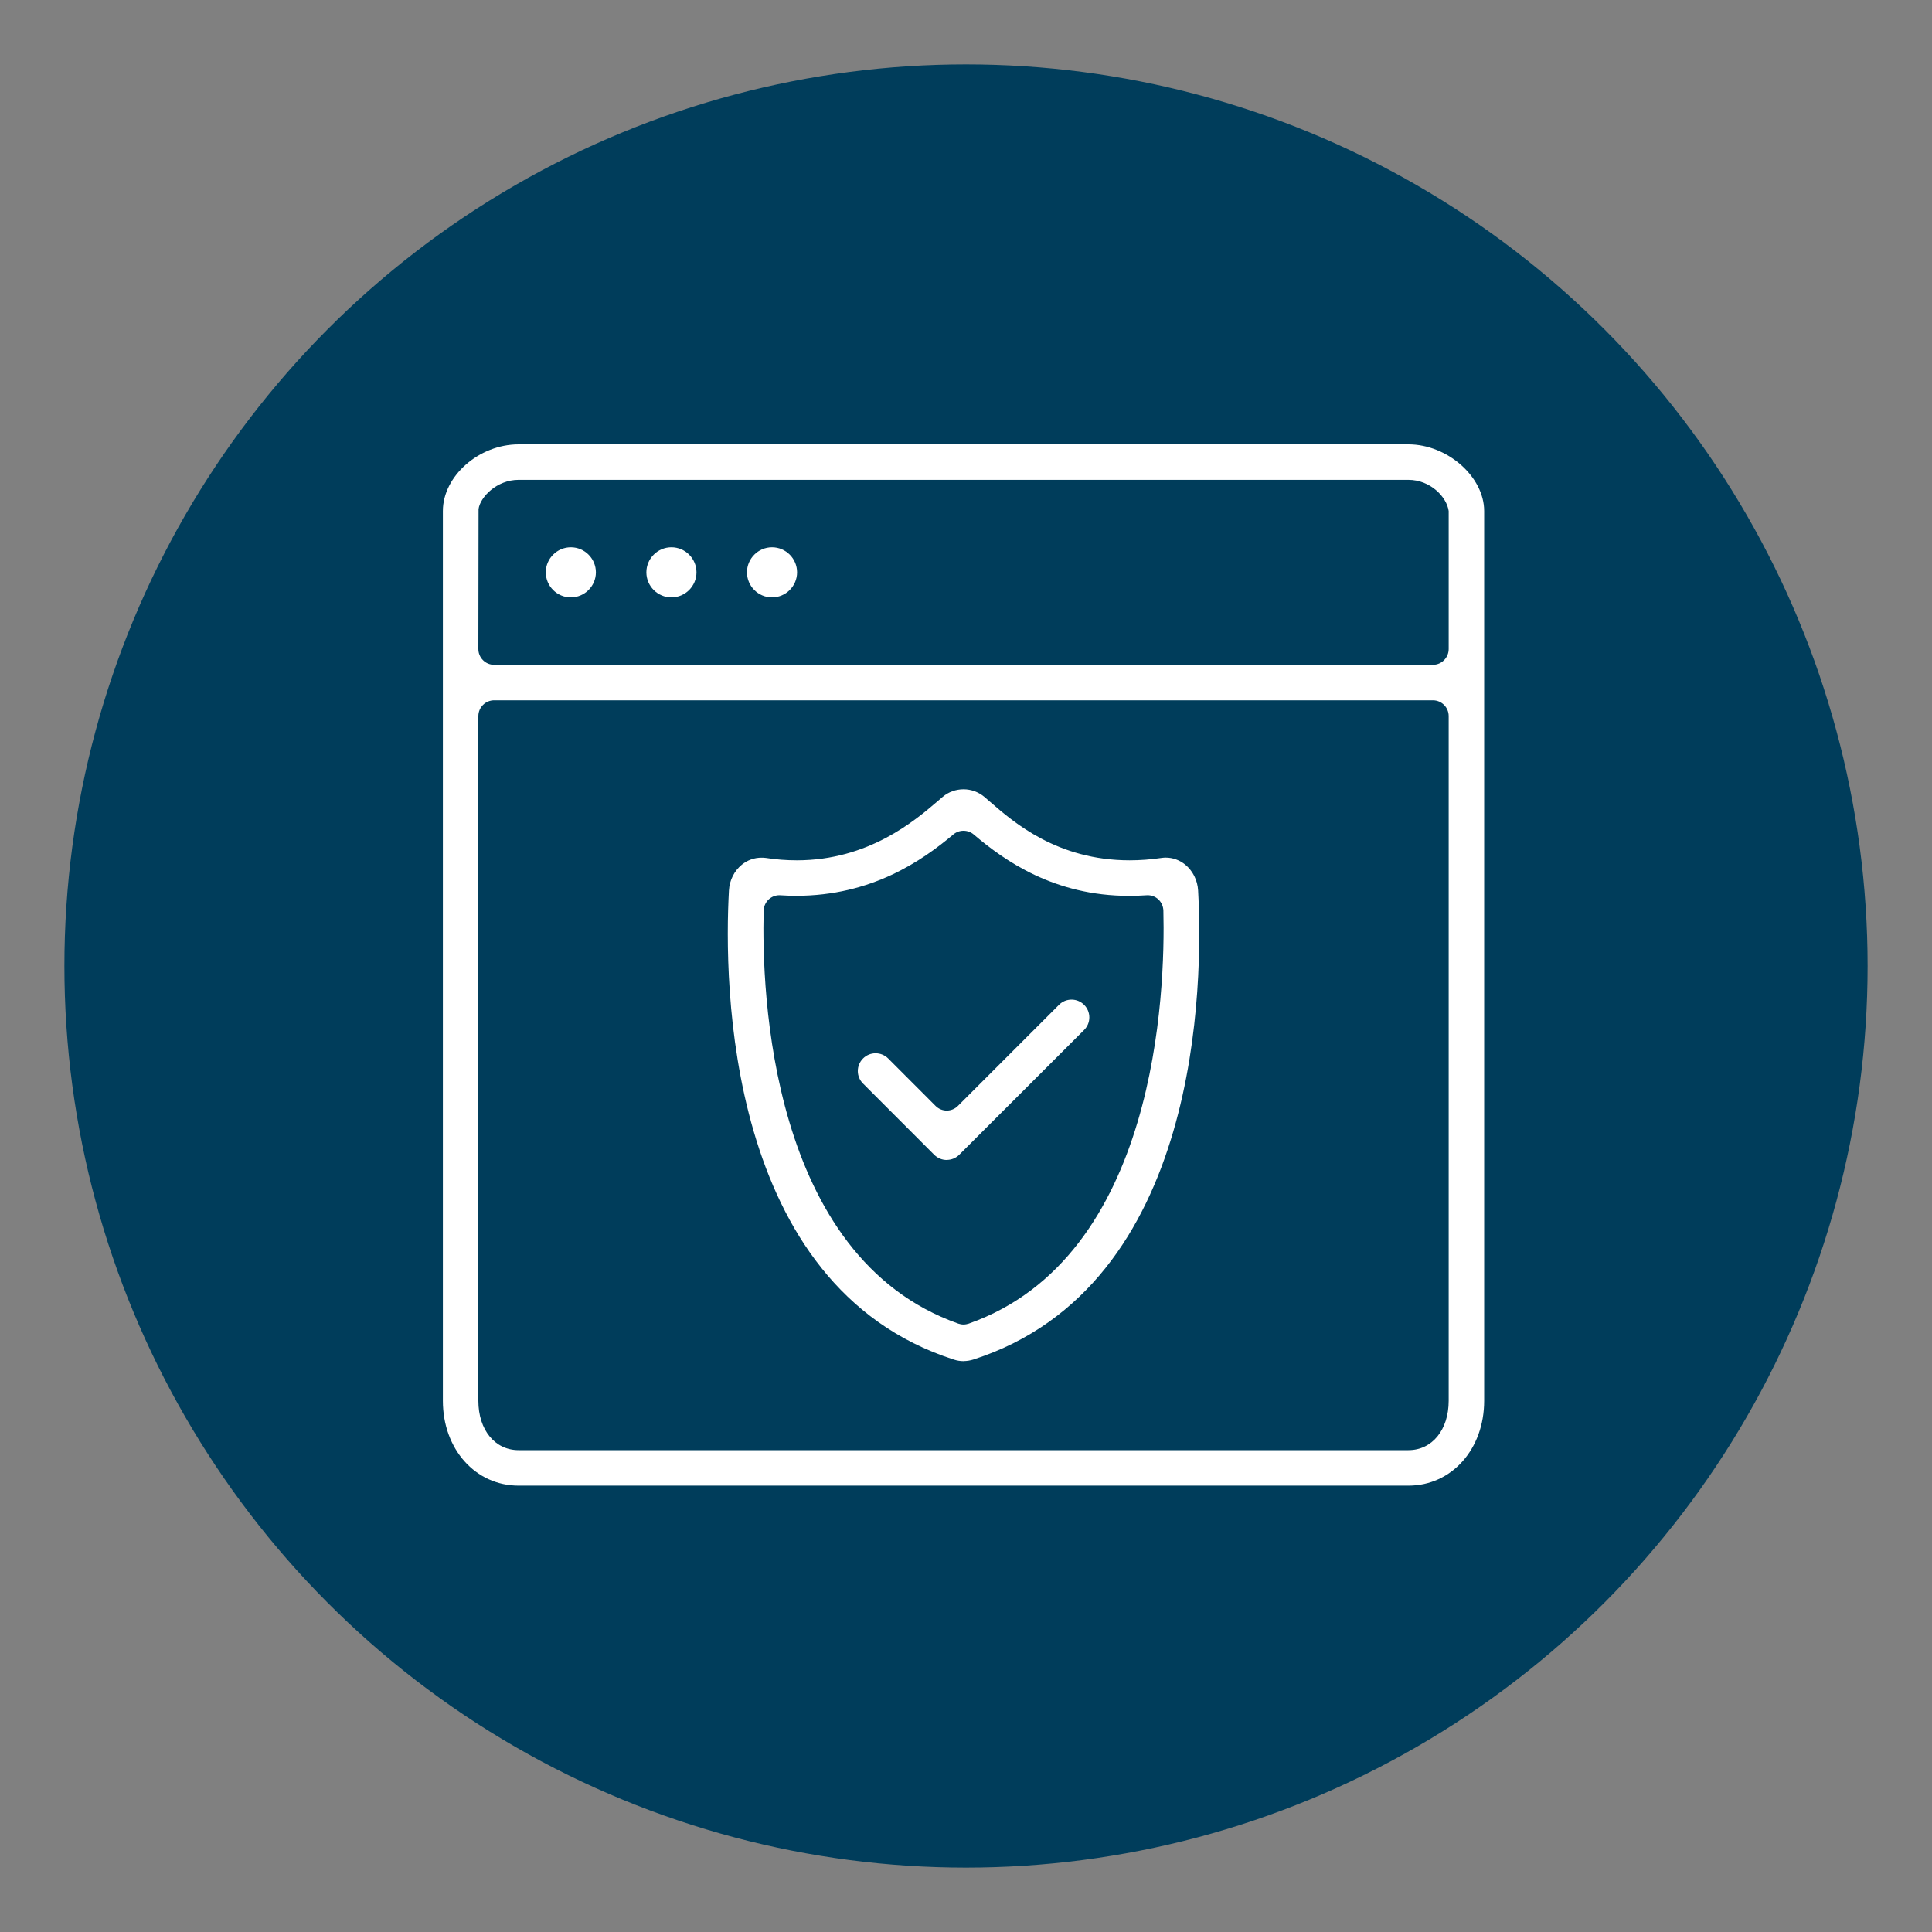 <svg xmlns="http://www.w3.org/2000/svg" id="Layer_2" viewBox="0 0 300 300"><rect x="0" y="0" width="300" height="300" fill="#808080" stroke="none"/><defs><style>      .cls-1 {        fill: #003d5b;      }      .cls-2 {        fill: #fff;      }    </style></defs><circle class="cls-1" cx="150" cy="150" r="140"></circle><g><path class="cls-2" d="M80.53,230.69c-6.7,0-11.76-5.66-11.76-13.17V79.35c0-5.41,5.6-10.35,11.76-10.35h138.17c6.04,0,11.76,5.03,11.76,10.35v138.17c0,7.51-5.05,13.17-11.76,13.17H80.53ZM76.73,108.74c-.64,0-1.28.26-1.73.72-.46.45-.72,1.08-.72,1.73v106.33c0,4.51,2.57,7.66,6.25,7.66h138.17c3.68,0,6.25-3.15,6.25-7.66v-106.33c0-1.35-1.1-2.45-2.45-2.45H76.73ZM80.53,74.51c-3.4,0-5.96,2.68-6.22,4.53l-.03,21.74c0,1.35,1.1,2.45,2.45,2.45h145.77c1.35,0,2.45-1.1,2.45-2.45v-21.43c-.3-2.19-2.86-4.84-6.25-4.84H80.53Z"></path><path class="cls-2" d="M149.62,211.36c-.51,0-1.02-.08-1.53-.25-35.46-11.43-35.68-58.64-34.9-72.84.09-1.58.82-3.04,2.01-4.01.87-.7,1.92-1.08,3.04-1.08.23,0,.46.01.69.04,1.58.25,3.2.37,4.8.37,11.17,0,18.37-6.19,21.84-9.16l.83-.71c.89-.75,2.04-1.16,3.22-1.16s2.32.42,3.22,1.17l.95.82c3.64,3.16,10.41,9.04,21.62,9.04,1.59,0,3.25-.12,4.94-.37.22-.03.44-.05.66-.05,1.11,0,2.15.38,3.03,1.09,1.18.97,1.91,2.43,2,4,.78,14.2.56,61.41-34.9,72.85-.5.16-1.01.24-1.51.24ZM121.03,139.01c-.61,0-1.2.23-1.65.64-.49.45-.78,1.08-.8,1.75-.32,12.43.91,53.78,30.22,64.13.26.09.53.14.81.14s.55-.05.82-.14c29.29-10.35,30.53-51.7,30.22-64.13-.02-.67-.31-1.31-.8-1.76-.45-.41-1.03-.63-1.65-.63-1.08.07-2,.1-2.89.1-11.59,0-19.31-5.44-24.11-9.53-.44-.38-1.01-.58-1.59-.58s-1.13.2-1.57.57c-4.87,4.09-12.7,9.53-24.41,9.53-.8,0-1.62-.03-2.44-.08-.02,0-.14,0-.16,0Z"></path><path class="cls-2" d="M88.64,92.76c-2.15,0-3.89-1.75-3.89-3.89s1.75-3.89,3.89-3.89,3.89,1.75,3.89,3.89-1.75,3.89-3.89,3.89Z"></path><path class="cls-2" d="M104.26,92.76c-2.15,0-3.89-1.75-3.89-3.89s1.75-3.89,3.89-3.89,3.89,1.75,3.89,3.89-1.75,3.89-3.89,3.89Z"></path><path class="cls-2" d="M119.88,92.76c-2.15,0-3.89-1.75-3.89-3.89s1.75-3.89,3.89-3.89,3.89,1.75,3.89,3.89-1.75,3.89-3.89,3.89Z"></path><path class="cls-2" d="M147.01,180.12c-.74,0-1.43-.29-1.95-.81l-11.05-11.06c-.52-.52-.81-1.21-.81-1.94s.29-1.43.81-1.95c.52-.52,1.21-.81,1.95-.81s1.43.29,1.95.8l7.37,7.38c.46.46,1.08.72,1.73.72s1.27-.26,1.73-.72l15.7-15.7c.52-.52,1.21-.81,1.95-.81s1.43.29,1.95.81c.52.52.81,1.21.81,1.95s-.29,1.43-.81,1.95l-19.38,19.37c-.52.52-1.21.81-1.95.81Z"></path></g></svg>